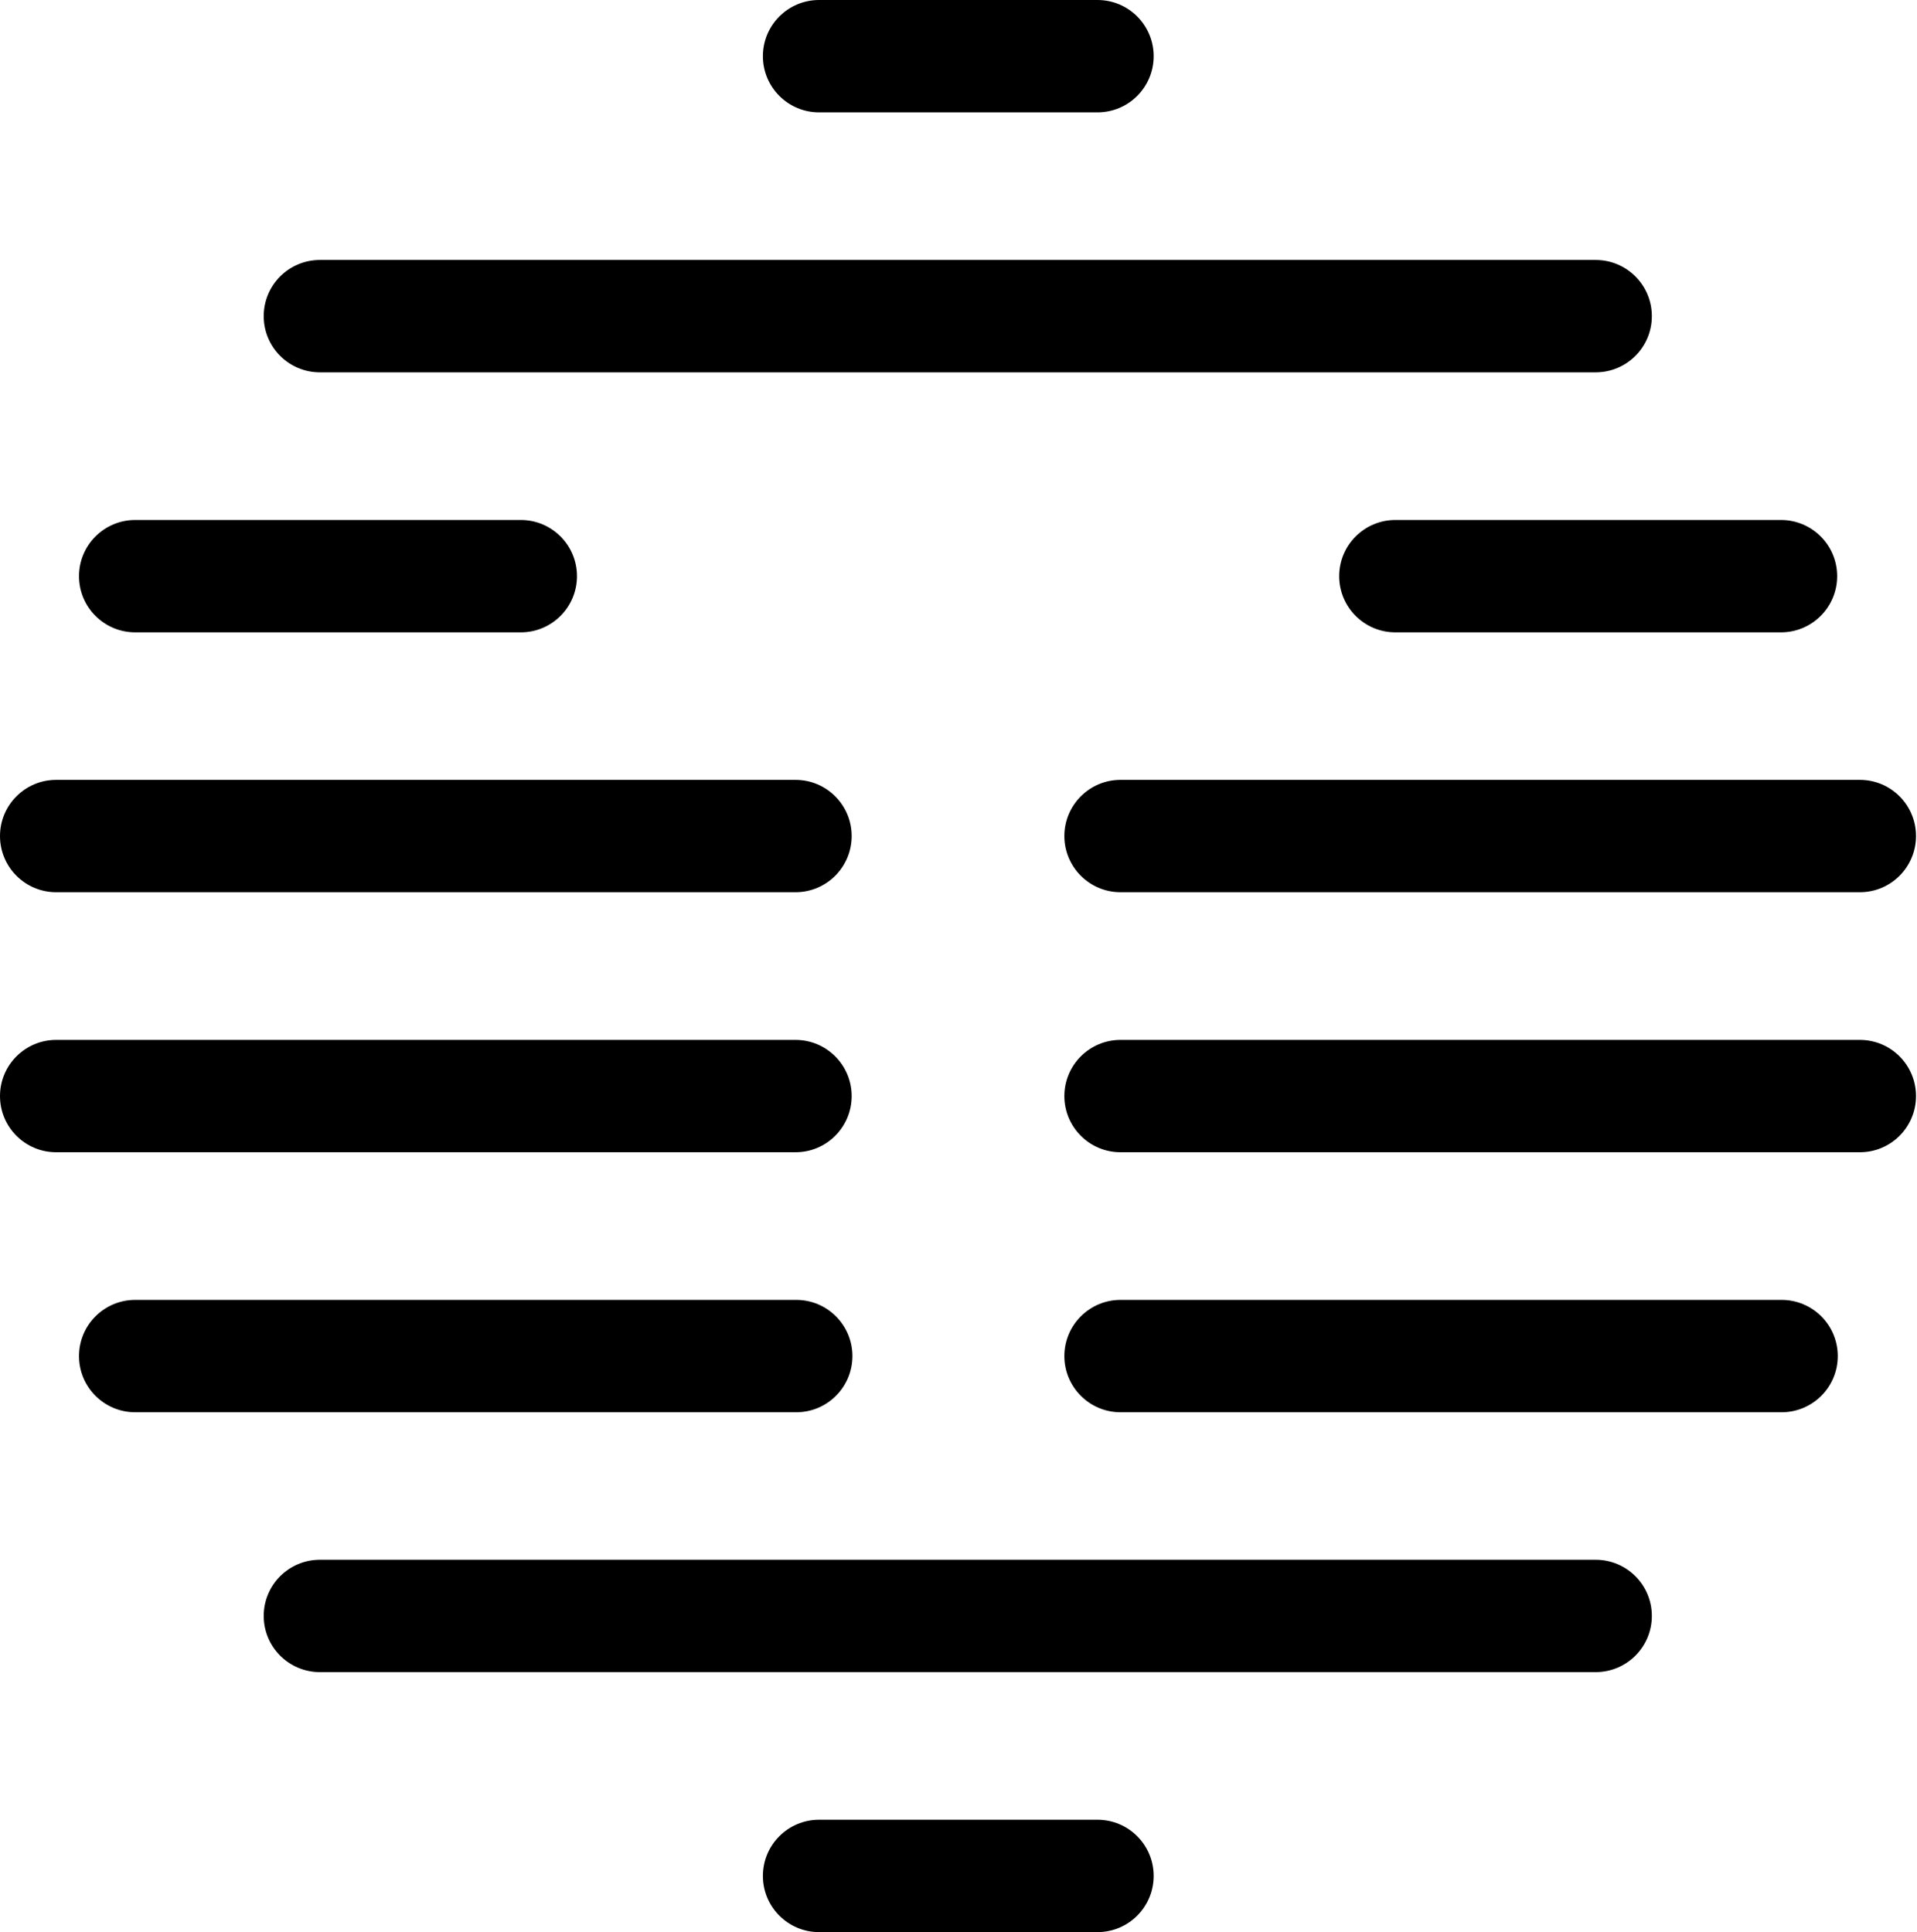 <svg width="496" height="500" viewBox="0 0 496 500" fill="none" xmlns="http://www.w3.org/2000/svg">
<path d="M283.957 29.078H211.928C203.898 29.078 197.391 22.571 197.391 14.539C197.391 6.508 203.898 0 211.928 0H283.957C291.988 0 298.495 6.508 298.495 14.539C298.495 22.571 291.988 29.078 283.957 29.078Z" fill="black"/>
<path d="M412.857 96.354H82.772C74.742 96.354 68.234 89.847 68.234 81.815C68.234 73.784 74.742 67.276 82.772 67.276H412.857C420.888 67.276 427.395 73.784 427.395 81.815C427.395 89.847 420.888 96.354 412.857 96.354Z" fill="black"/>
<path d="M460.802 163.642H361.038C353.007 163.642 346.5 157.134 346.5 149.103C346.5 141.071 353.007 134.563 361.038 134.563H460.802C468.833 134.563 475.34 141.071 475.34 149.103C475.34 157.134 468.833 163.642 460.802 163.642Z" fill="black"/>
<path d="M134.748 163.642H34.983C26.953 163.642 20.445 157.134 20.445 149.103C20.445 141.071 26.953 134.563 34.983 134.563H134.748C142.778 134.563 149.285 141.071 149.285 149.103C149.285 157.134 142.778 163.642 134.748 163.642Z" fill="black"/>
<path d="M481.206 230.891H289.928C281.898 230.891 275.391 224.383 275.391 216.352C275.391 208.32 281.898 201.813 289.928 201.813H481.206C489.237 201.813 495.744 208.32 495.744 216.352C495.744 224.383 489.237 230.891 481.206 230.891Z" fill="black"/>
<path d="M205.82 230.891H14.538C6.507 230.891 0 224.383 0 216.352C0 208.32 6.507 201.813 14.538 201.813H205.82C213.851 201.813 220.358 208.32 220.358 216.352C220.358 224.383 213.851 230.891 205.82 230.891Z" fill="black"/>
<path d="M481.206 298.186H289.928C281.898 298.186 275.391 291.679 275.391 283.647C275.391 275.616 281.898 269.108 289.928 269.108H481.206C489.237 269.108 495.744 275.616 495.744 283.647C495.744 291.679 489.237 298.186 481.206 298.186Z" fill="black"/>
<path d="M205.82 298.186H14.538C6.507 298.186 0 291.679 0 283.647C0 275.616 6.507 269.108 14.538 269.108H205.82C213.851 269.108 220.358 275.616 220.358 283.647C220.358 291.679 213.851 298.186 205.82 298.186Z" fill="black"/>
<path d="M460.96 365.47H289.928C281.898 365.47 275.391 358.962 275.391 350.931C275.391 342.899 281.898 336.391 289.928 336.391H460.96C468.99 336.391 475.497 342.899 475.497 350.931C475.497 358.962 468.99 365.47 460.96 365.47Z" fill="black"/>
<path d="M206.014 365.47H34.983C26.953 365.47 20.445 358.962 20.445 350.931C20.445 342.899 26.953 336.391 34.983 336.391H206.014C214.045 336.391 220.552 342.899 220.552 350.931C220.552 358.962 214.045 365.47 206.014 365.47Z" fill="black"/>
<path d="M412.857 432.715H82.772C74.742 432.715 68.234 426.208 68.234 418.176C68.234 410.145 74.742 403.637 82.772 403.637H412.857C420.888 403.637 427.395 410.145 427.395 418.176C427.395 426.208 420.888 432.715 412.857 432.715Z" fill="black"/>
<path d="M283.957 499.999H211.928C203.898 499.999 197.391 493.491 197.391 485.46C197.391 477.428 203.898 470.921 211.928 470.921H283.957C291.988 470.921 298.495 477.428 298.495 485.46C298.495 493.491 291.988 499.999 283.957 499.999Z" fill="black"/>
</svg>
